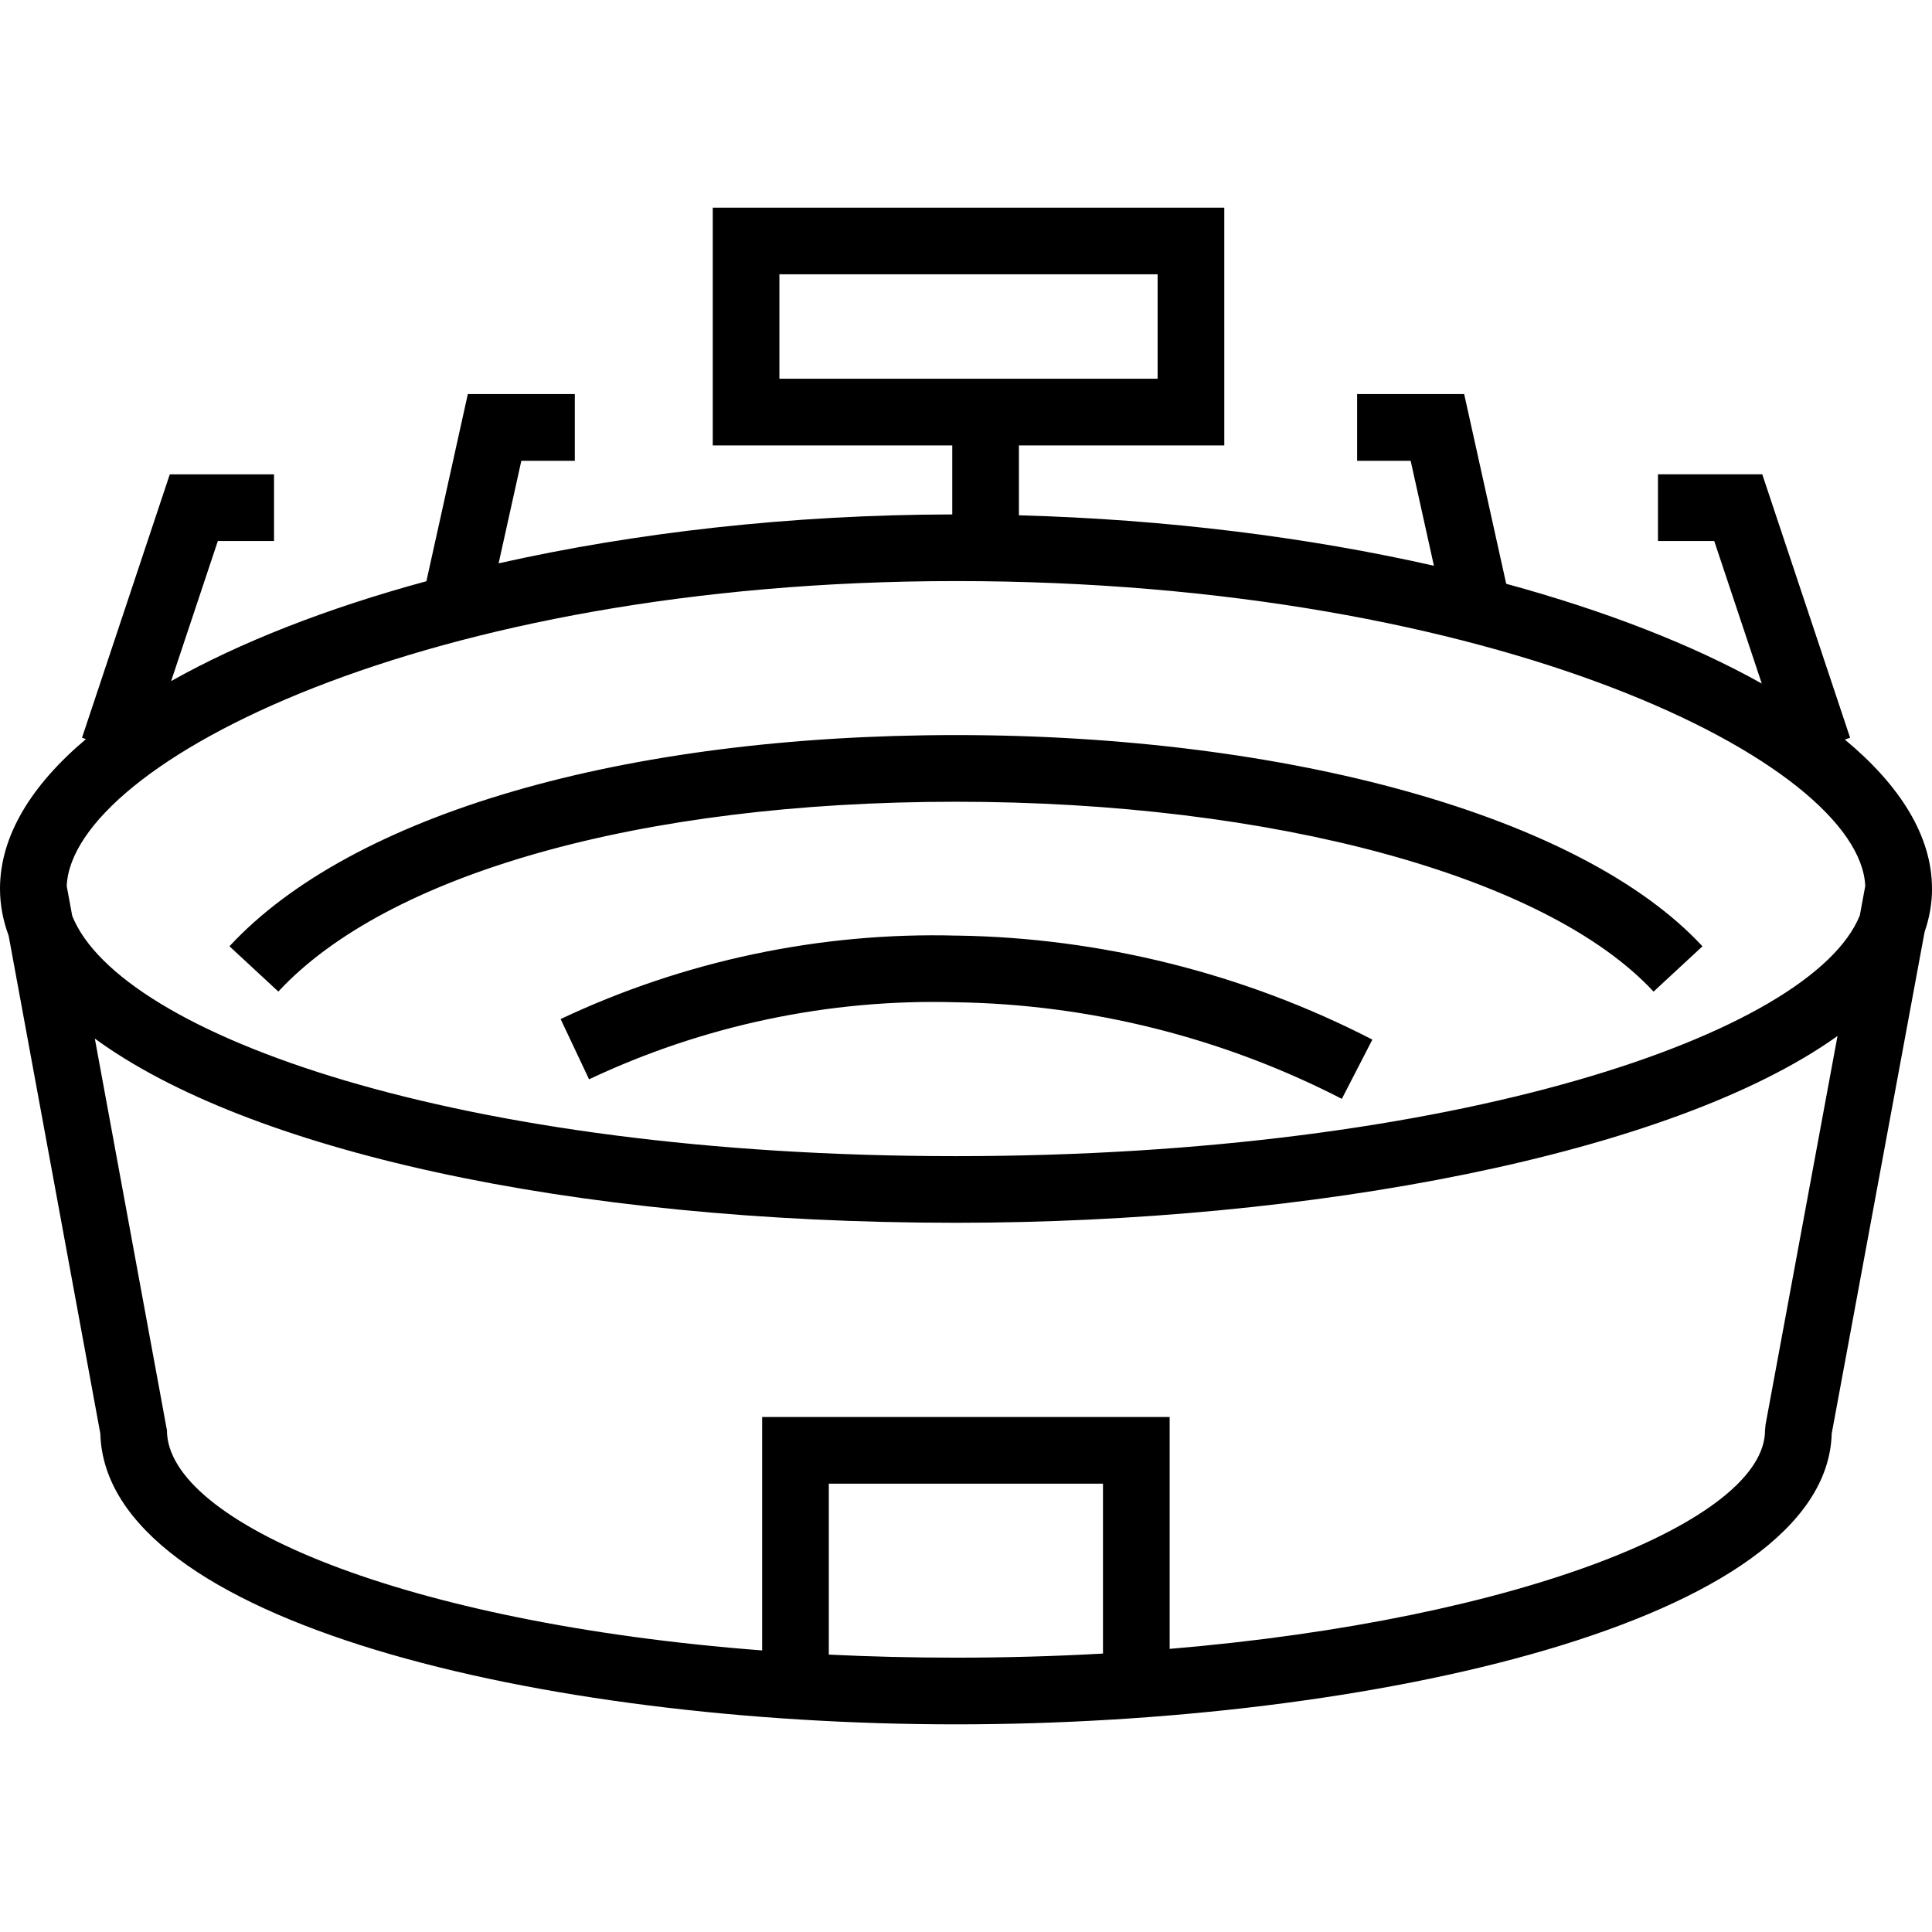 <svg xmlns="http://www.w3.org/2000/svg" width="512" height="512" viewBox="0 0 512 512"><path d="M512 235.52v-.03h0c-.01-13.85-8.35-27.26-23.1-39.5l1.4-.47-23.28-69.82h-27.64v17.67h14.91l12.6 37.78c-18.28-10.25-41.35-19.24-67.73-26.44l-11.14-50.27h-28.37v17.67h14.19l6.16 27.82c-33.25-7.53-70.74-12.3-109.98-13.37v-18.52h54.43V55.03H188.89v63.01h63.47v18.29c-42.87.07-84.02 4.82-120.22 12.96l6.02-27.18h14.17v-17.67h-28.35l-10.98 49.59c-26.32 7.15-49.36 16.17-67.65 26.47l12.38-37.13h14.89v-17.67h-27.62l-23.27 69.82 1.05.35C8.23 208.14.01 221.59 0 235.49h0v.03H0c0 4.24.79 8.39 2.29 12.44l24.3 131.96c1.35 50.06 117.47 77.05 226.76 77.05s230.69-27 232.07-77.05l24.62-132.96c1.28-3.7 1.96-7.5 1.97-11.42v-.02ZM206.55 72.69h100.23v27.68h-100.23v-27.68Zm46.79 81.3c143.79 0 239.56 48.35 240.97 80.81l-1.44 7.79c-12.66 31.49-107.48 63.8-239.53 63.8S31.7 274.16 19.14 242.71l-1.46-7.91c1.39-32.46 95.04-80.81 235.66-80.81Zm-33.7 284.5v-45.3h72.66v45.02c-12.57.71-25.58 1.09-38.96 1.09-11.58 0-22.82-.28-33.7-.81Zm248.26-61.05-.15 1.6c0 23.87-64.54 50.09-157.78 57.93v-61.45h-107.99v61.86c-95.07-7.28-157.74-33.99-157.74-58.34l-19.11-103.81c40.24 29.44 125.19 48.82 228.22 48.82 93.55 0 189.45-17.94 233.61-49.5l-19.05 102.88ZM253.57 247.94c38.09.54 76.21 10.07 110.12 27.57l-8.09 15.7c-31.5-16.24-66.9-25.1-102.39-25.6-33.49-.95-66.96 6.18-97.1 20.42l-7.54-15.97c32.63-15.41 68.85-23.1 105-22.11Zm-179.8 14.84-12.96-12.01c32.48-35.05 104.46-55.97 192.53-55.97s165.85 21.45 197.83 55.98l-12.96 12.01c-28.32-30.57-100.89-50.32-184.88-50.32s-150.8 19.28-179.57 50.31Z"></path></svg>